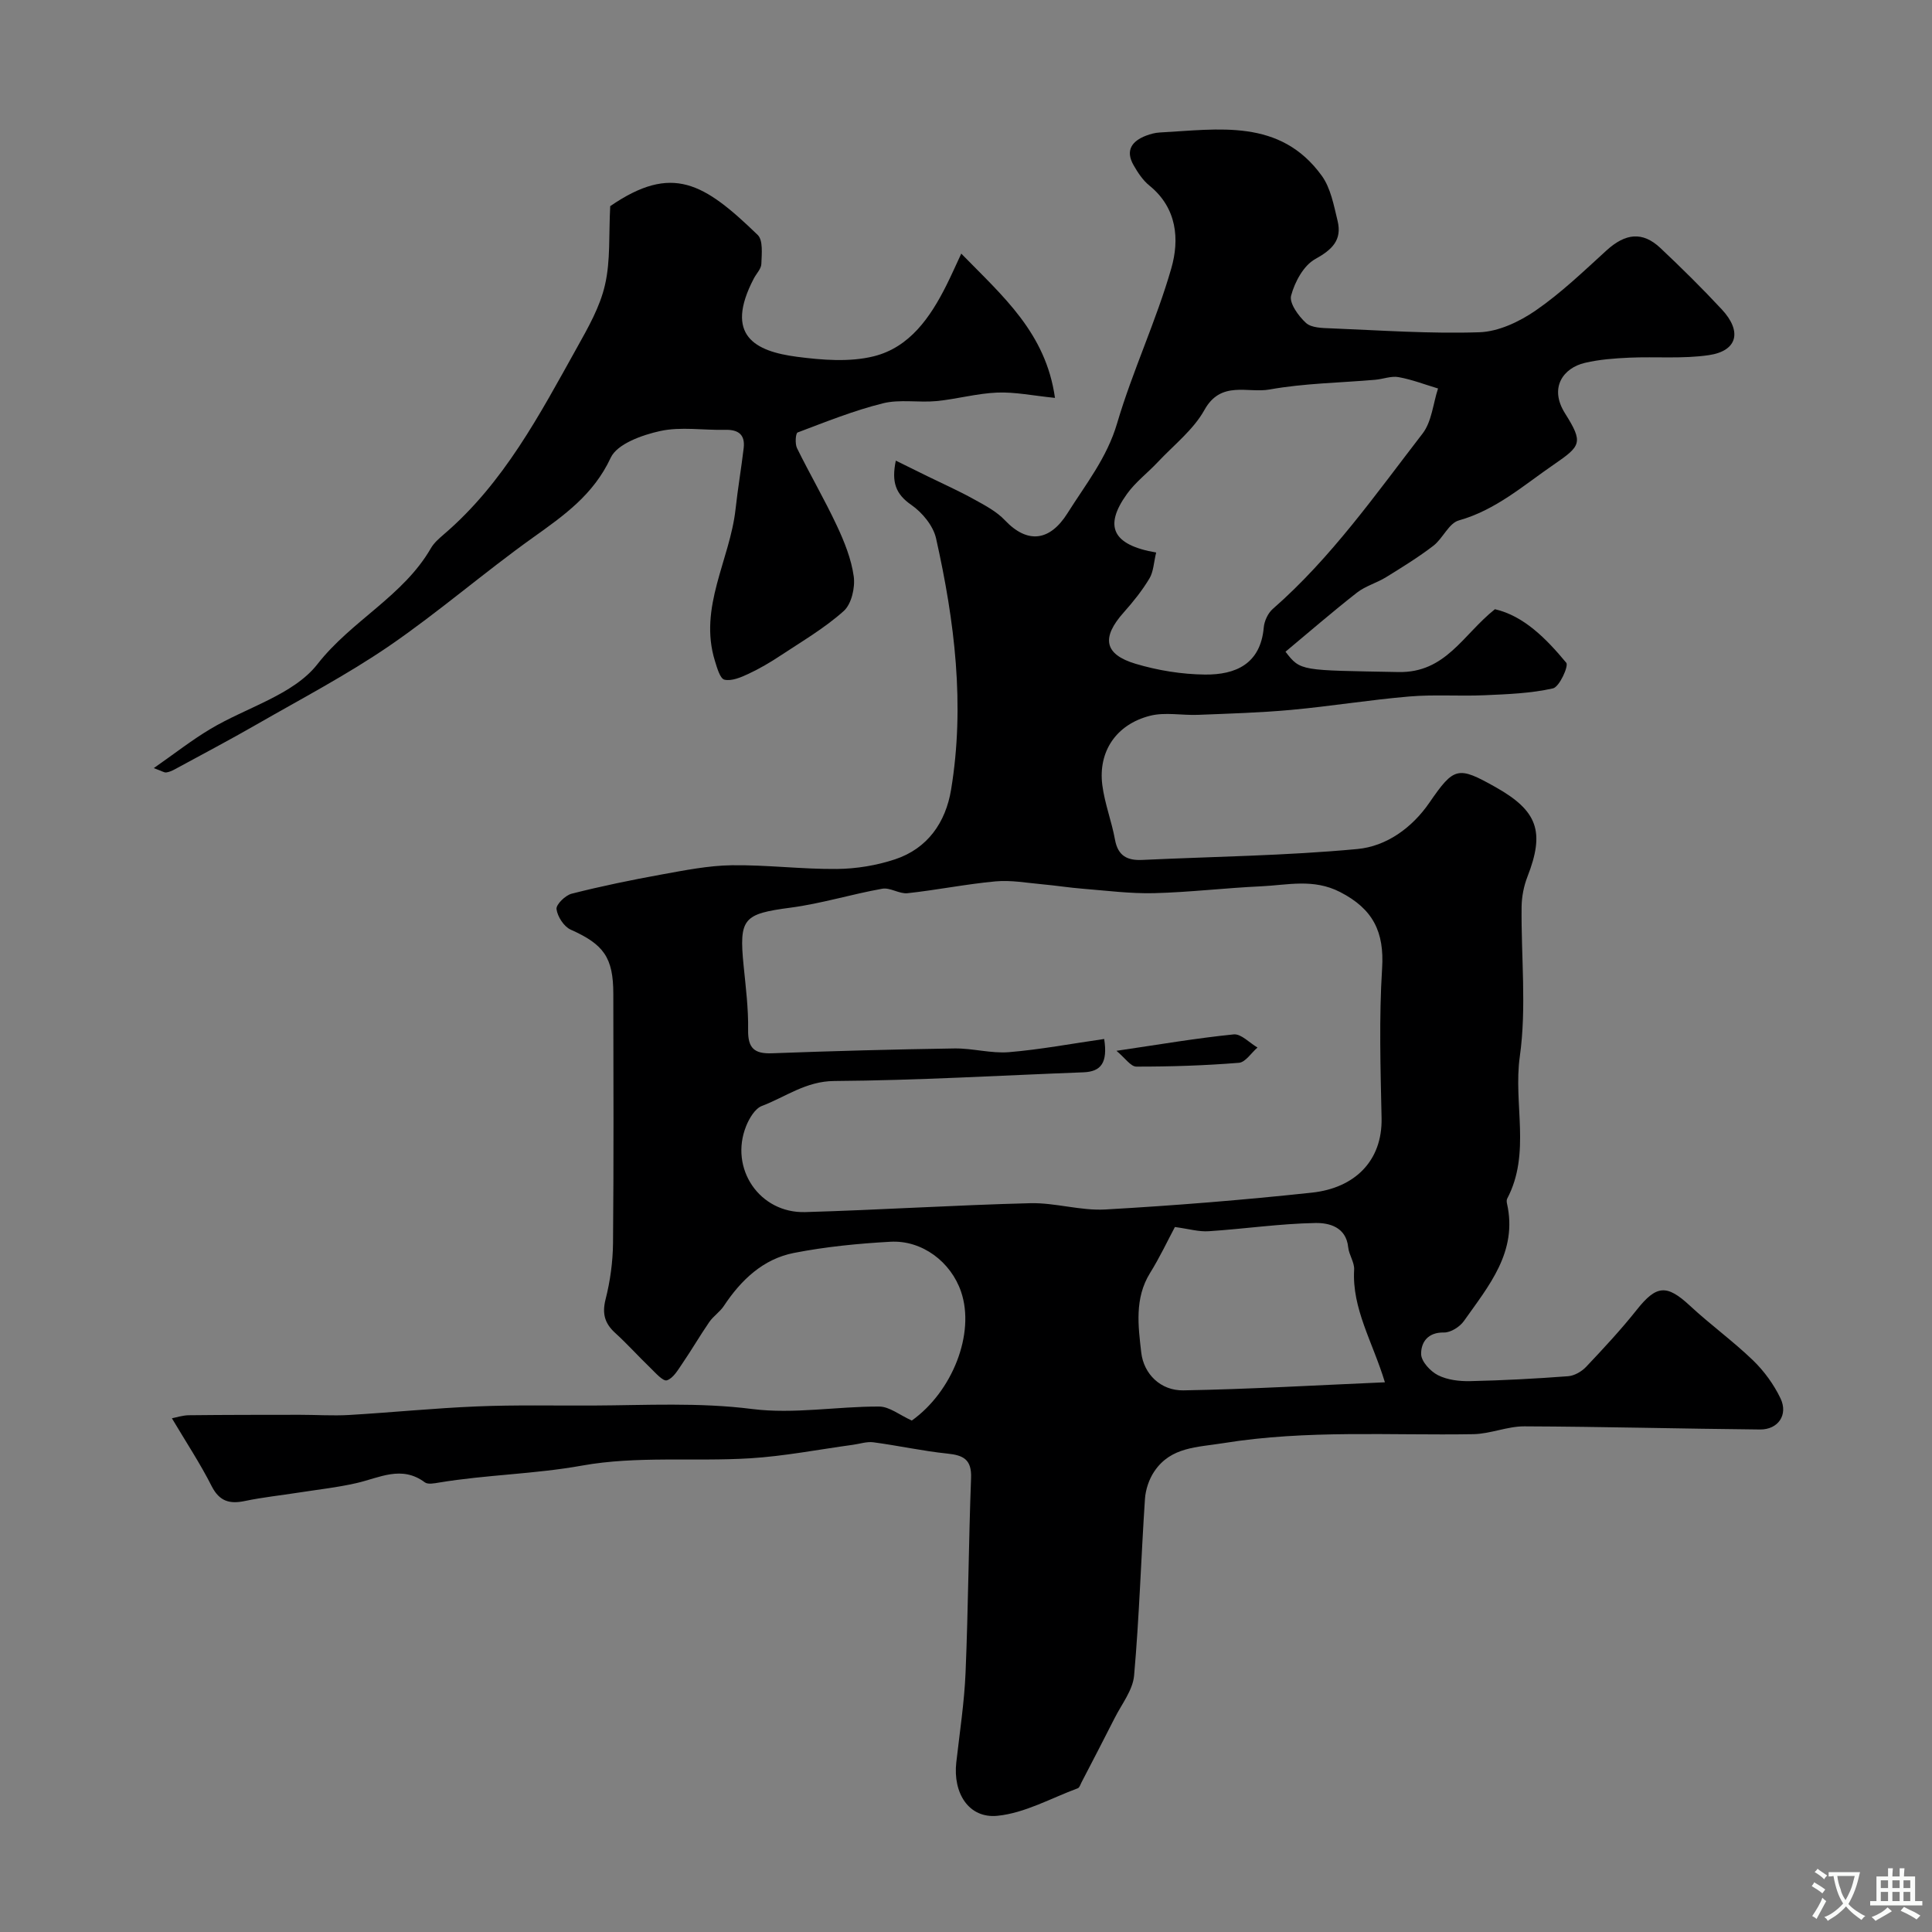 <svg enable-background="new 0 0 400 400" viewBox="0 0 400 400" xmlns="http://www.w3.org/2000/svg"><rect x="0" y="0" width="400" height="400" fill="#808080" stroke="none"/><g fill="#000001"><path d="m35.59 293.64c.85-.16 2.18-.61 3.51-.63 7.68-.09 15.36-.08 23.04-.09 3.36 0 6.74.23 10.09.04 8.87-.52 17.72-1.42 26.59-1.78 7.98-.33 15.99-.14 23.98-.18 10.98-.05 21.88-.68 32.93.72 8.6 1.09 17.52-.54 26.29-.51 2.14.01 4.27 1.78 6.76 2.9 8.37-5.97 13.16-17.99 10.2-26.67-2.1-6.17-8.06-10.71-14.62-10.35-6.68.37-13.4 1.03-19.96 2.31-6.41 1.25-10.97 5.6-14.54 10.99-.81 1.23-2.17 2.1-3.01 3.32-1.94 2.82-3.66 5.79-5.59 8.61-.9 1.32-1.89 3.05-3.19 3.46-.8.25-2.36-1.55-3.43-2.59-2.45-2.35-4.72-4.9-7.23-7.18-2.2-1.99-2.79-4.01-2.03-7.01.96-3.77 1.5-7.75 1.54-11.64.16-17.19.08-34.39.06-51.58 0-7.56-2-10.26-8.81-13.3-1.41-.63-2.75-2.7-2.95-4.26-.12-.95 1.83-2.86 3.14-3.19 6.14-1.56 12.35-2.84 18.59-3.97 4.81-.87 9.68-1.85 14.54-1.92 7.26-.1 14.53.84 21.8.77 4.02-.04 8.19-.73 12-1.99 6.77-2.24 10.5-7.66 11.62-14.42 2.9-17.54.74-34.89-3.11-52.04-.58-2.6-2.86-5.36-5.13-6.93-3.26-2.25-4.12-4.74-3.2-9.16 2.46 1.21 4.56 2.24 6.66 3.28 3.17 1.55 6.4 2.99 9.48 4.7 2.27 1.25 4.7 2.52 6.44 4.36 4.67 4.93 9.3 4.37 12.96-1.45 3.78-6.01 8.17-11.46 10.27-18.6 3.2-10.86 8.11-21.23 11.23-32.12 1.71-5.96 1.2-12.47-4.53-17.11-1.36-1.1-2.41-2.69-3.29-4.24-1.75-3.06-.33-4.99 2.61-6.11.89-.34 1.87-.6 2.82-.65 12.16-.64 24.9-2.98 33.54 8.96 1.85 2.56 2.49 6.12 3.27 9.32.97 3.98-1.11 5.98-4.65 7.94-2.39 1.33-4.21 4.72-4.97 7.55-.42 1.55 1.52 4.24 3.08 5.66 1.13 1.03 3.37 1.05 5.13 1.12 10.25.41 20.53 1.15 30.76.81 3.97-.13 8.29-2.18 11.66-4.5 5.25-3.62 9.93-8.12 14.67-12.44 3.91-3.56 7.46-3.99 11.17-.49 4.36 4.11 8.64 8.33 12.72 12.72 4.23 4.56 3.21 8.58-2.71 9.45-5.38.79-10.95.28-16.43.52-3.09.14-6.24.37-9.24 1.08-4.4 1.03-7.47 5.08-4.11 10.43 3.82 6.08 3.36 6.72-2.28 10.6-6.31 4.33-12.02 9.43-19.7 11.59-2.07.58-3.3 3.73-5.26 5.24-3.1 2.38-6.45 4.44-9.78 6.5-1.94 1.2-4.28 1.83-6.05 3.21-5.04 3.94-9.88 8.14-14.79 12.23 3.14 4.09 3.14 3.82 23.38 4.21 9.81.19 13.33-7.73 19.98-13.01 5.96 1.38 10.6 6.06 14.77 11.09.54.65-1.42 5-2.75 5.3-4.59 1.04-9.42 1.21-14.17 1.42-5.19.23-10.42-.18-15.58.26-8.16.69-16.25 2.02-24.41 2.77-6.41.59-12.86.77-19.3 1.03-3.34.14-6.86-.61-10 .2-7 1.8-10.73 7.41-9.85 14.33.49 3.83 1.94 7.52 2.63 11.33.61 3.34 2.54 4.32 5.61 4.18 14.87-.7 29.78-.87 44.58-2.26 5.96-.56 11.27-4.32 14.91-9.61 5.11-7.42 5.89-7.59 13.68-3.21 8.77 4.93 10.24 9.26 6.6 18.58-.75 1.93-1.17 4.11-1.2 6.18-.12 10.35 1.06 20.87-.37 31.02-1.38 9.81 2.34 20.02-2.61 29.42-.14.27-.12.67-.05.99 2.27 10.02-3.77 17.06-8.91 24.35-.85 1.21-2.75 2.41-4.14 2.38-3.37-.07-4.76 2.07-4.72 4.48.03 1.52 1.92 3.57 3.49 4.36 1.94.98 4.42 1.28 6.66 1.23 6.77-.15 13.54-.51 20.3-1.02 1.29-.1 2.79-.97 3.71-1.94 3.62-3.83 7.23-7.71 10.51-11.84 4.06-5.11 6.19-5.27 11-.8 4.21 3.91 8.9 7.3 13.03 11.28 2.31 2.23 4.33 5.01 5.71 7.9 1.62 3.4-.5 6.47-4.26 6.43-16.26-.15-32.52-.59-48.79-.65-3.52-.01-7.03 1.56-10.56 1.62-17.24.29-34.48-.93-51.7 1.85-5.51.89-10.9.76-14.33 5.84-1.1 1.62-1.82 3.77-1.95 5.73-.81 12.19-1.17 24.41-2.25 36.57-.27 3.02-2.56 5.89-4.02 8.78-2.25 4.46-4.57 8.89-6.87 13.33-.22.43-.41 1.08-.76 1.21-5.52 2.04-10.95 5.13-16.63 5.7-5.96.6-9.25-4.71-8.53-11.06.7-6.19 1.66-12.38 1.92-18.6.56-13.42.63-26.87 1.14-40.29.14-3.81-1.57-4.7-4.9-5.04-5.13-.53-10.21-1.66-15.33-2.34-1.36-.18-2.82.33-4.23.52-7.11.97-14.2 2.36-21.34 2.8-11.58.7-23.43-.53-34.72 1.5-9.88 1.78-19.83 1.89-29.64 3.52-.97.16-2.3.43-2.94-.05-4.81-3.58-9.39-.93-14.11.15-3.96.91-8.02 1.35-12.05 1.98-3.7.58-7.44.97-11.11 1.74-3.16.66-5.25.06-6.85-3.06-2.36-4.67-5.24-9.03-8.24-14.07zm193.02-78.53c.76 4.92-.65 6.76-4.29 6.9-17.2.65-34.39 1.68-51.59 1.8-5.9.04-10.07 3.3-14.98 5.16-1.43.54-2.62 2.56-3.27 4.17-3.52 8.78 2.77 18.09 12.25 17.81 15.53-.45 31.04-1.45 46.56-1.84 5.17-.13 10.41 1.59 15.55 1.3 14.29-.81 28.57-1.96 42.8-3.49 8.78-.95 14.59-6.51 14.4-15.45-.22-10.32-.54-20.69.11-30.97.48-7.57-1.88-12.31-8.69-15.81-5.54-2.85-10.89-1.44-16.34-1.19-7.4.34-14.78 1.23-22.18 1.42-4.92.12-9.87-.53-14.79-.92-2.77-.22-5.52-.66-8.29-.91-3.25-.29-6.55-.91-9.75-.61-6.1.56-12.13 1.79-18.22 2.45-1.69.18-3.59-1.22-5.22-.93-6.36 1.13-12.6 3.08-18.99 3.92-9.76 1.29-10.71 2.18-9.72 12.03.44 4.42 1 8.86.93 13.29-.06 3.76 1.27 4.97 4.95 4.83 12.59-.47 25.19-.81 37.79-1 3.75-.05 7.56 1.07 11.26.77 6.49-.54 12.9-1.75 19.72-2.73zm10.76-100.71c-.5 2.04-.54 3.95-1.4 5.38-1.5 2.5-3.37 4.83-5.32 7.02-4.63 5.19-4.09 8.67 2.46 10.63 4.61 1.38 9.57 2.18 14.38 2.23 6.32.06 11.5-2.18 12.16-9.77.12-1.33.87-2.95 1.87-3.82 12.11-10.59 21.28-23.71 31.01-36.31 1.9-2.46 2.17-6.18 3.2-9.33-2.72-.81-5.39-1.85-8.17-2.35-1.53-.28-3.22.41-4.85.55-7.3.63-14.69.72-21.86 2.01-4.5.81-10.06-1.94-13.48 4.23-2.29 4.12-6.35 7.27-9.67 10.81-2.1 2.24-4.63 4.14-6.39 6.61-4.79 6.67-3.03 10.53 6.06 12.11zm3.88 139.64c-1.45 2.72-3.11 6.25-5.16 9.55-3.23 5.23-2.43 10.98-1.81 16.42.51 4.46 4.02 7.93 8.73 7.85 13.63-.24 27.24-1.05 41.72-1.67-2.55-8.4-6.84-15.24-6.37-23.31.09-1.52-1.07-3.07-1.23-4.64-.43-4.25-4.02-5.08-6.79-5.03-7.36.13-14.69 1.22-22.05 1.7-2.05.15-4.14-.48-7.04-.87z"/><path d="m126.34 42.68c12.86-8.83 19.43-4.78 30.53 5.96 1.15 1.11.83 3.96.76 6-.03 1.02-1.03 2-1.56 3.02-6.17 11.82.27 15.08 8.94 16.21 5.24.68 10.9 1.14 15.92-.11 7.39-1.85 11.67-8.03 14.99-14.65 1-1.99 1.9-4.03 3.1-6.6 8.59 8.81 17.51 16.39 19.4 29.87-4.55-.46-8.28-1.25-11.97-1.1-4.2.17-8.35 1.35-12.56 1.76-3.68.35-7.57-.41-11.09.46-6.02 1.5-11.84 3.84-17.66 6.04-.42.16-.57 2.34-.13 3.24 2.65 5.39 5.69 10.59 8.24 16.03 1.57 3.35 3.01 6.93 3.51 10.55.31 2.31-.47 5.7-2.07 7.14-3.95 3.54-8.62 6.27-13.08 9.22-2.14 1.42-4.37 2.73-6.69 3.81-1.54.72-3.44 1.53-4.93 1.19-.91-.21-1.53-2.45-1.97-3.87-3.44-11.12 3.11-20.92 4.27-31.45.46-4.22 1.18-8.41 1.68-12.62.33-2.8-1.1-3.86-3.84-3.79-4.5.11-9.16-.69-13.45.25-3.74.82-8.9 2.66-10.24 5.53-3.57 7.67-9.68 11.95-16.11 16.54-10.11 7.22-19.53 15.42-29.77 22.44-8.73 5.97-18.17 10.92-27.36 16.2-5.6 3.22-11.32 6.23-17 9.32-.56.3-1.17.58-1.79.66-.41.05-.86-.28-2.57-.9 4.32-3.02 7.84-5.78 11.65-8.06 7.49-4.5 17.25-7.09 22.23-13.46 7.05-9.03 17.76-14.06 23.5-24.02.65-1.12 1.72-2.04 2.72-2.9 12.38-10.61 19.8-24.77 27.54-38.66 2.3-4.12 4.74-8.4 5.77-12.92 1.17-5.01.77-10.36 1.09-16.33z"/><path d="m231.15 217.56c8.83-1.3 16.53-2.62 24.28-3.4 1.53-.15 3.27 1.76 4.92 2.72-1.28 1.1-2.49 3.05-3.84 3.16-7.06.57-14.17.8-21.25.79-1.16-.01-2.31-1.77-4.11-3.27z"/></g><path d="m377.9 391.2c-.2.3-.4.5-.6.8-.7-.6-1.4-1-2.2-1.5.2-.3.4-.5.5-.8.6.4 1.4.8 2.3 1.5zm-1.8 6.1c-.2-.2-.5-.4-.9-.6.4-.6.8-1.2 1.2-1.9s.7-1.3.9-1.9c.3.3.5.5.8.7-.7 1.3-1.4 2.6-2 3.7zm2.2-9c-.3.3-.5.5-.6.8-.6-.6-1.3-1.1-2-1.5.3-.3.5-.5.6-.7.6.5 1.3.9 2 1.4zm.3.2v-.9h2 4.5c-.3 1.3-.6 2.5-1 3.6s-.9 2.1-1.4 3c.4.5 1 1 1.6 1.4s1.2.8 1.9 1.1c-.3.2-.5.4-.8.8-.4-.3-1-.7-1.6-1.2s-1.2-1.1-1.6-1.6c-.5.6-1.1 1.1-1.7 1.6s-1.4.9-2.1 1.4c-.1-.3-.3-.5-.7-.8.6-.2 1.2-.5 1.9-1s1.4-1.1 2-1.8c-.5-.8-.9-1.6-1.2-2.5s-.6-2-.8-3.2c-.4.1-.7.1-1 .1zm2.5 2.7c.2 1 .7 1.7 1 2.2.3-.5.6-1.1 1-2s.6-1.9.9-3h-3.2-.4c.1.9.3 1.8.7 2.8z" fill="#fafbfa"/><path d="m396.5 388.5v1.5 3.6h1.5v.9c-.4 0-1 0-1.7 0h-7.9c-.5 0-.9 0-1.2 0v-.9h1.3v-3.5c0-.7 0-1.2 0-1.6h2.4c0-.8 0-1.4 0-1.7h1c0 .3-.1.8-.1 1.7h1.5c0-.8 0-1.4 0-1.7h1c0 .3-.1.9-.1 1.7zm-8.2 9.2c-.2-.3-.5-.5-.8-.8.8-.3 1.4-.6 1.9-.9s1-.7 1.4-1.1c.3.3.6.5.9.8-1.6 1-2.8 1.6-3.4 2zm2.6-6.8v-1.6h-1.5v1.6zm0 2.7v-1.9h-1.5v1.9zm2.4-2.7v-1.6h-1.5v1.6zm0 2.7v-1.9h-1.5v1.9zm.2 2 .7-.8c.4.2.9.5 1.6.8s1.3.7 1.8 1c-.3.3-.5.5-.8.8-.4-.3-1.5-1-3.3-1.8zm2-4.7v-1.6h-1.4v1.6zm0 2.7v-1.9h-1.4v1.9z" fill="#fafbfa"/></svg>